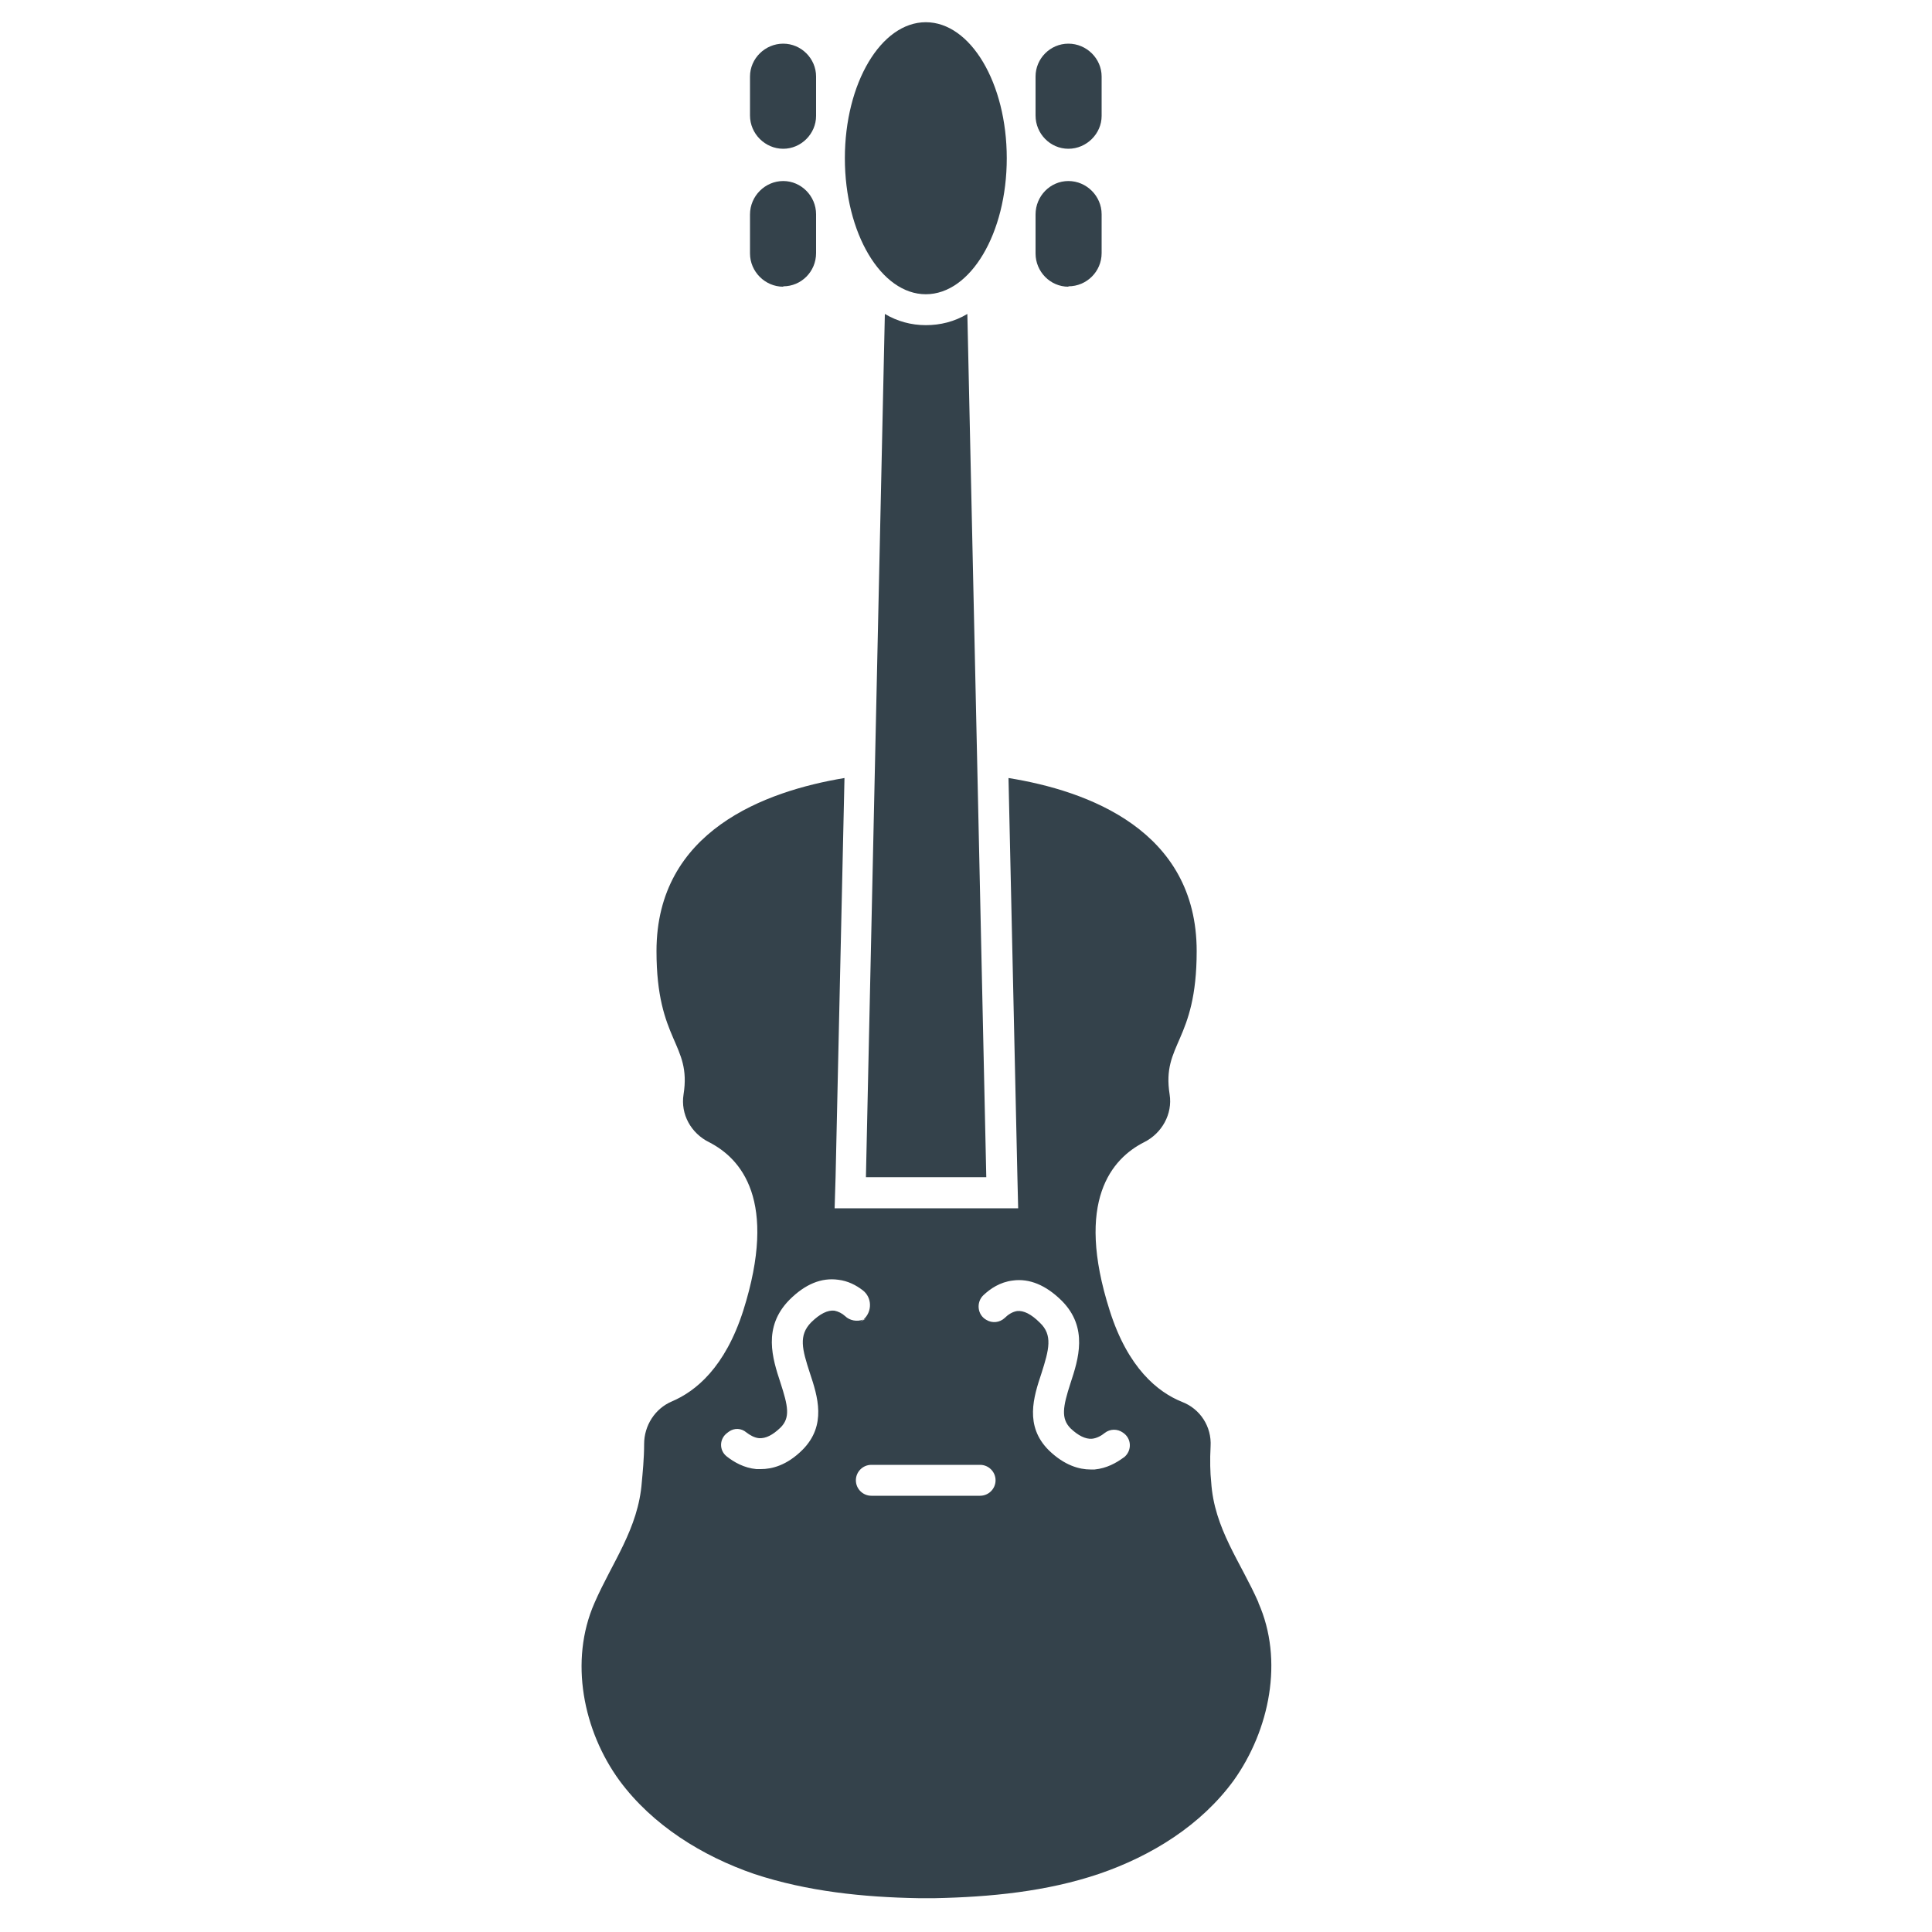 <svg xmlns="http://www.w3.org/2000/svg" id="Layer_1" viewBox="0 0 1000 1000" fill="#34424b"><path d="M553 77c-9.4 0-17-7.8-17-17.2V39.6c0-9.3 7.6-17 17-17s17.2 7.7 17.2 17V60c0 9.2-7.8 17-17.2 17zM553 148.4c-9.4 0-17-7.8-17-17.2V111c0-9.5 7.6-17.3 17-17.3s17.2 7.8 17.2 17.2V131c0 9.6-7.8 17.2-17.2 17.2zM405.4 77c-9.4 0-17.2-7.8-17.2-17.2V39.6c0-9.3 7.8-17 17.2-17 9.3 0 17 7.7 17 17V60c0 9.2-7.7 17-17 17zM405.4 148.4c-9.4 0-17.2-7.8-17.2-17.2V111c0-9.5 7.8-17.3 17.2-17.3 9.3 0 17 7.8 17 17.2V131c0 9.6-7.7 17.2-17 17.2z" class="st2"/><ellipse cx="479.2" cy="81.9" class="st2" rx="41.9" ry="70.4"/><path d="M479.2 168.3c-7.6 0-14.8-2-21.2-5.8l-9.8 446.8h62.3l-9.8-446.8c-6.7 4-14 5.8-21.5 5.8z" class="st2"/><path d="M651.4 829.5c-9.2-21-23-38.3-24.5-62.5-.5-4.4-.7-11.4-.3-18.4.6-10.2-5.4-19.4-14.8-23-12.5-5-28-17.5-37.4-47.2-18.2-57 1.2-78.8 17.8-87.2 9.2-4.6 14.8-14.6 13.2-24.7-4.2-26.5 14-27 14-74.2 0-62.5-56.3-83-97.4-89.6l4.6 206.3.4 16.4H432l.5-16.4 4.6-206.3c-41 6.8-97.3 27.3-97.3 89.6 0 47 18.2 47.7 14 74.2-1.6 10.2 3.8 20 13.2 24.7 16.5 8.4 35.8 30 17.7 87.2-9.4 29.3-24.5 41.7-37 47-8.7 3.7-14.3 12.5-14.3 22 0 7.5-.8 15.3-1.2 19.7-1.8 24.2-15.4 41.6-24.5 62.6-13.2 30-5.8 66.3 13 92 17 23 42.7 39 69.8 48.3 27.3 9 56.3 12 85 12.5h8.4c28.6-.6 57.8-3.4 85-12.6 27.2-9.3 52.8-25.2 69.7-48.4 18.5-26 26-62.2 12.7-92zm-214-148.3c-1.5-1.4-3.5-2.4-5.5-2.8-3.5-.4-7.5 1.6-12 6-6.7 6.8-4.7 14-.7 26.3 4 12 8.8 27-3.8 39.7-8.2 8.2-16 10-21.6 10h-2.3c-6.4-.6-11.6-3.6-15.4-6.6-4-3.2-3.8-9.2.4-12.2l.8-.6c2.8-2 6.4-1.8 9 .4 1.8 1.4 4.2 2.8 6.6 3 3.5.2 7-1.6 11-5.4 5.3-5.2 4-11.2 0-23.5-4-12.2-9.3-28.5 4.7-42.7 8.2-8.2 16.6-11.6 25.3-10.4 5 .6 9.2 2.8 12.6 5.4 5 3.8 5 11.2.4 15.2.6-.2 1.2-.4 1.8-.8l-3.4 2-3.6 2 3.6-2 1.6-1.2c-3.3 1.2-7 .6-9.5-1.8zm70 93H451c-4.4 0-8-3.6-8-8s3.6-8 8-8h56.3c4.4 0 8 3.6 8 8s-3.6 8-8 8zm74.2-19.8c-3.8 2.8-8.8 5.6-15 6.2h-2.2c-5.6 0-13.4-2-21.6-10C530.2 738 535 723 539 711c4-12.5 6-20-.8-26.4-4.4-4.4-8.4-6.4-11.8-6-2.4.4-4.6 1.8-6.4 3.6-2.6 2.4-6.4 2.8-9.4 1-4.8-2.6-5.4-9.2-1.6-12.8 3.6-3.4 8.6-6.8 15.2-7.6 8.6-1.2 17.2 2.4 25.3 10.4 14 14 8.6 30.5 4.6 42.7-4 12.3-5 18.3 0 23.4 4 3.8 7.7 5.6 11 5.4 2.5-.2 5-1.6 6.7-3 2.8-2.2 6.6-2.2 9.4-.2 4.6 3 4.8 9.4.6 12.8z" class="st2"/></svg>